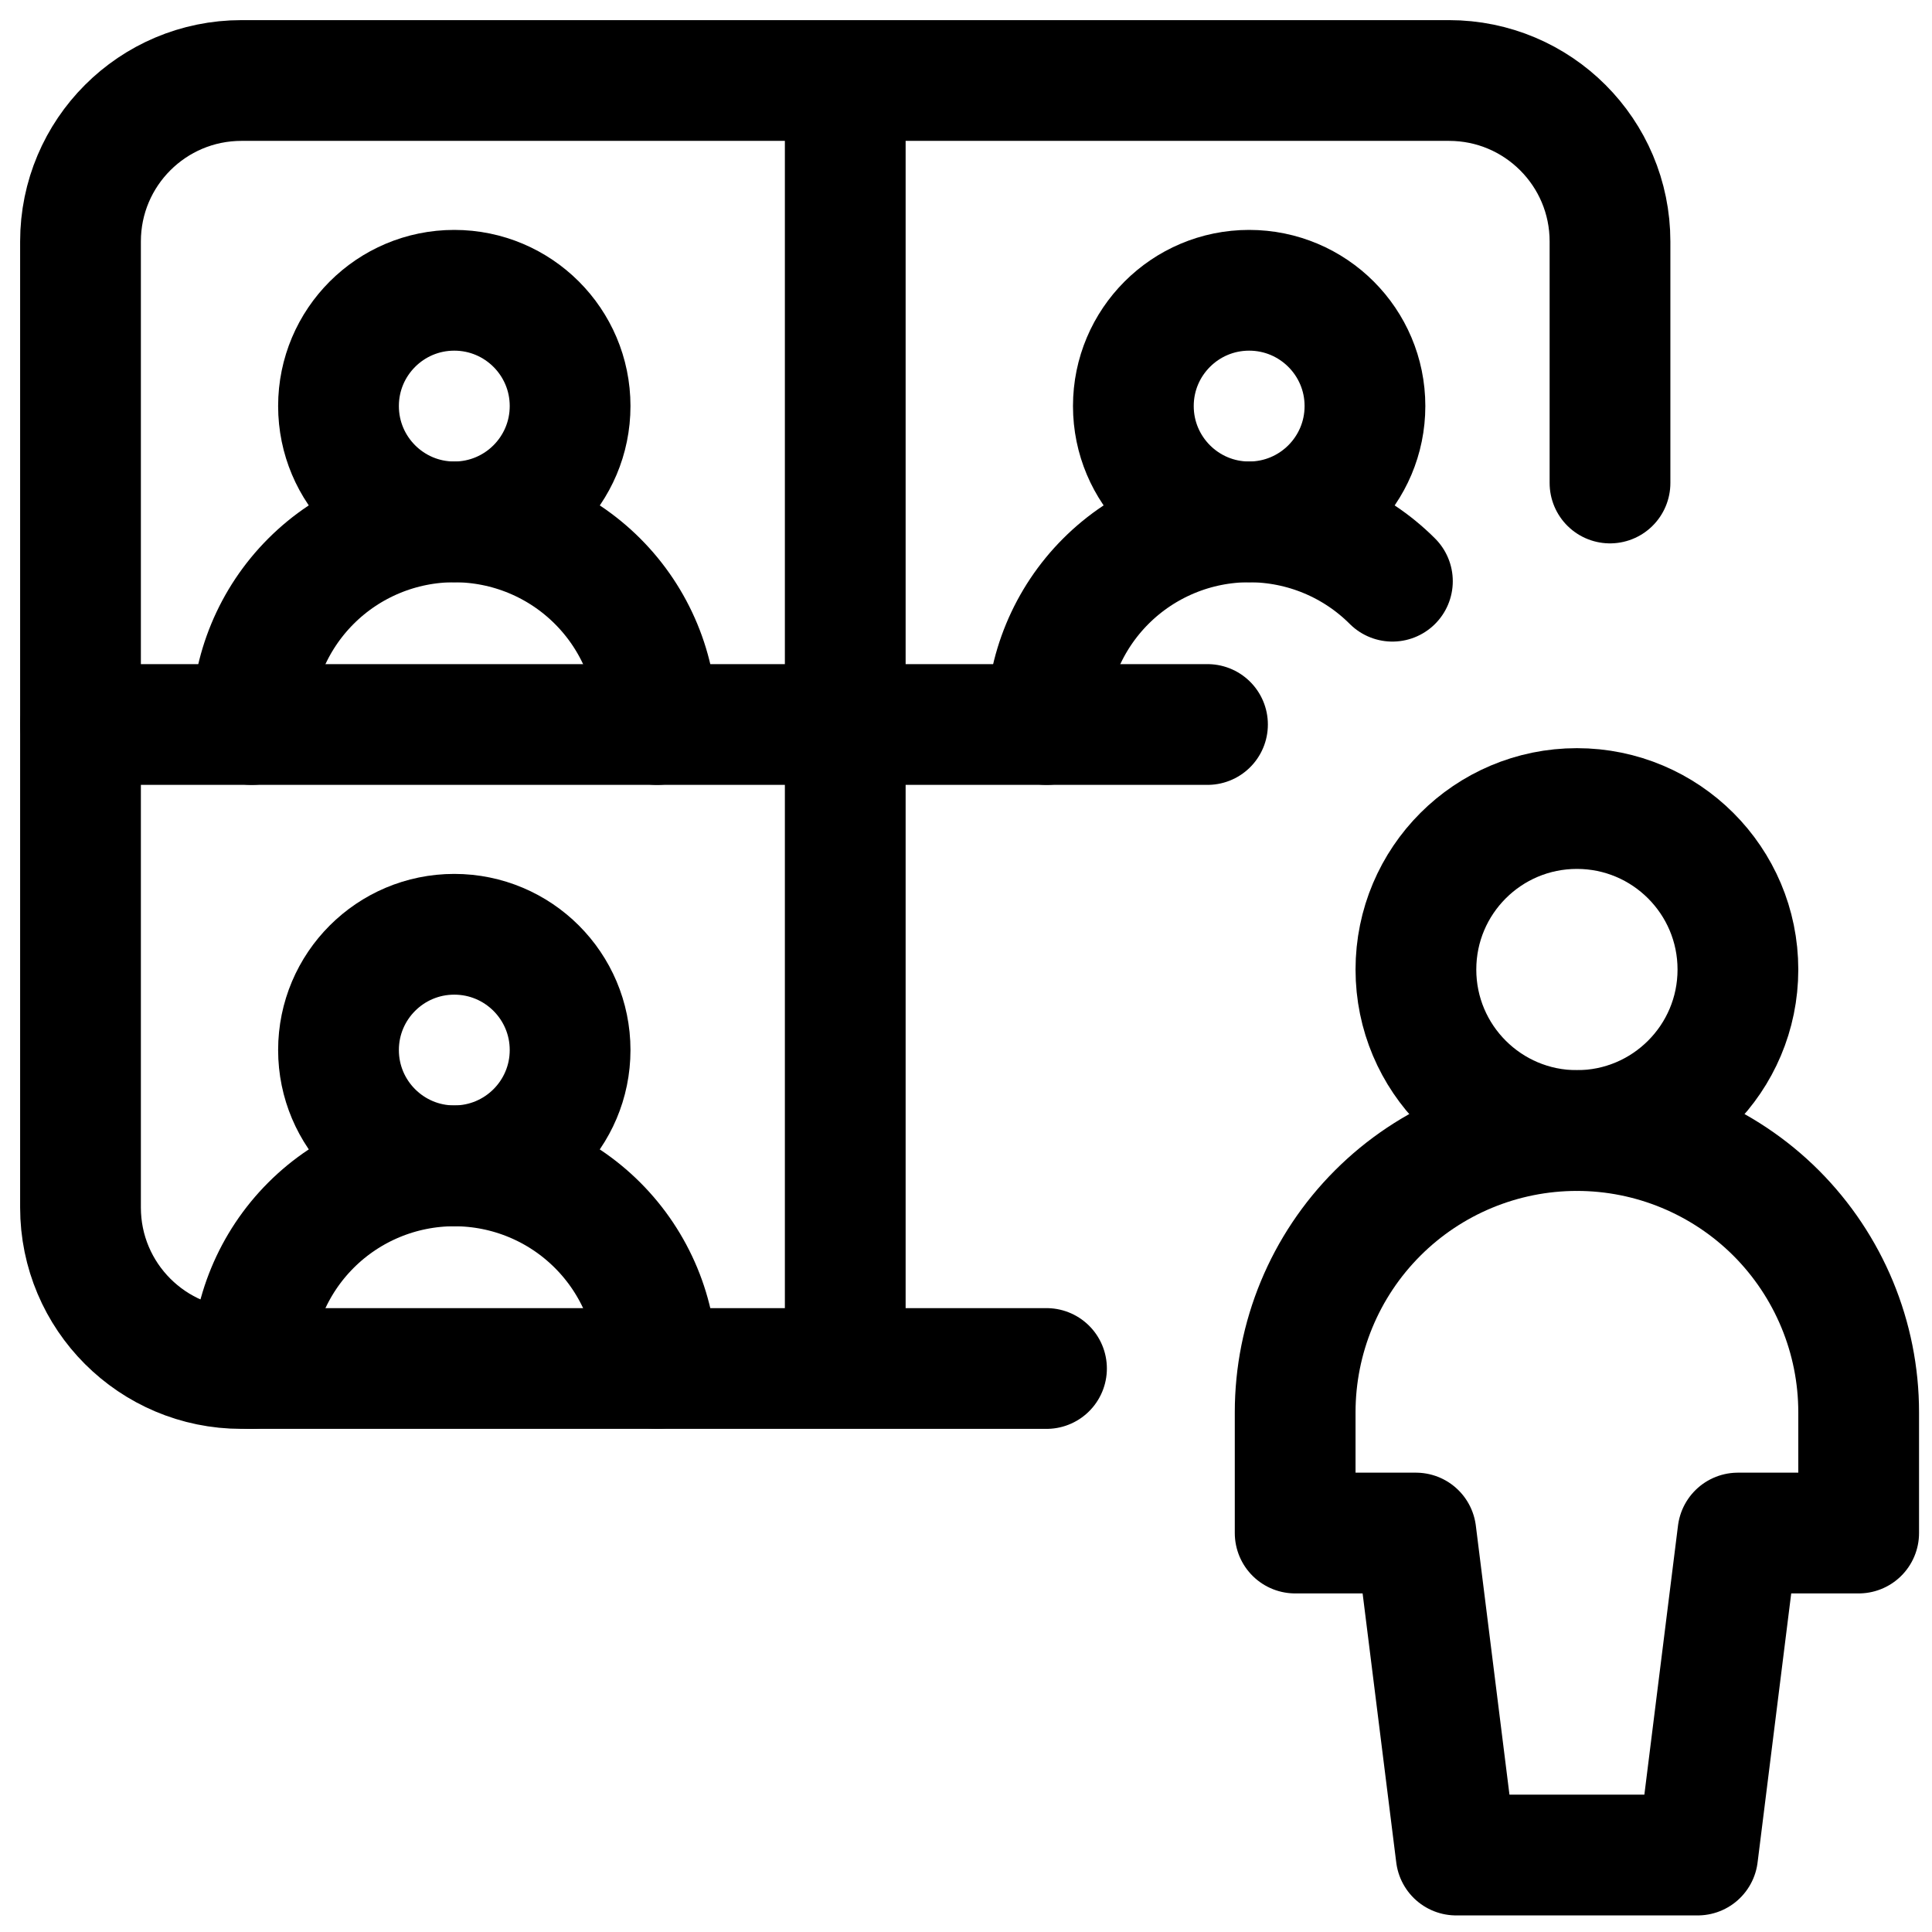 <svg width="24" height="24" viewBox="0 0 24 24" fill="none" xmlns="http://www.w3.org/2000/svg">
<g clip-path="url(#clip0_0_3)">
<path d="M19.589 14.044C20.693 14.044 21.589 13.149 21.589 12.044C21.589 10.939 20.693 10.044 19.589 10.044C18.484 10.044 17.589 10.939 17.589 12.044C17.589 13.149 18.484 14.044 19.589 14.044Z" stroke="black" stroke-width="1.5" stroke-linecap="round" stroke-linejoin="round"/>
<path d="M23.089 17.544C23.089 16.616 22.72 15.726 22.064 15.069C21.407 14.413 20.517 14.044 19.589 14.044C18.66 14.044 17.77 14.413 17.114 15.069C16.457 15.726 16.089 16.616 16.089 17.544V19.044H17.589L18.089 23.044H21.089L21.589 19.044H23.089V17.544Z" stroke="black" stroke-width="1.5" stroke-linecap="round" stroke-linejoin="round"/>
<path d="M5.643 6.483C6.438 6.483 7.082 5.839 7.082 5.044C7.082 4.25 6.438 3.606 5.643 3.606C4.849 3.606 4.205 4.25 4.205 5.044C4.205 5.839 4.849 6.483 5.643 6.483Z" stroke="black" stroke-width="1.5" stroke-linecap="round" stroke-linejoin="round"/>
<path d="M5.643 14.482C6.438 14.482 7.082 13.838 7.082 13.044C7.082 12.25 6.438 11.606 5.643 11.606C4.849 11.606 4.205 12.25 4.205 13.044C4.205 13.838 4.849 14.482 5.643 14.482Z" stroke="black" stroke-width="1.5" stroke-linecap="round" stroke-linejoin="round"/>
<path d="M15.517 6.483C16.312 6.483 16.956 5.839 16.956 5.044C16.956 4.25 16.312 3.606 15.517 3.606C14.723 3.606 14.079 4.25 14.079 5.044C14.079 5.839 14.723 6.483 15.517 6.483Z" stroke="black" stroke-width="1.5" stroke-linecap="round" stroke-linejoin="round"/>
<path d="M8.161 9C8.161 8.332 7.895 7.692 7.423 7.22C6.951 6.748 6.311 6.483 5.643 6.483C4.976 6.483 4.335 6.748 3.863 7.22C3.391 7.692 3.126 8.332 3.126 9" stroke="black" stroke-width="1.5" stroke-linecap="round" stroke-linejoin="round"/>
<path d="M8.161 17C8.161 16.332 7.895 15.692 7.423 15.22C6.951 14.748 6.311 14.483 5.643 14.483C4.976 14.483 4.335 14.748 3.863 15.22C3.391 15.692 3.126 16.332 3.126 17" stroke="black" stroke-width="1.5" stroke-linecap="round" stroke-linejoin="round"/>
<path d="M17.297 7.22C16.825 6.748 16.185 6.483 15.517 6.483C14.85 6.483 14.209 6.748 13.737 7.22C13.265 7.692 13 8.332 13 9" stroke="black" stroke-width="1.5" stroke-linecap="round" stroke-linejoin="round"/>
<path d="M20 6V3C20 1.895 19.105 1 18 1H3C1.895 1 1 1.895 1 3V15C1 16.105 1.895 17 3 17H13" stroke="black" stroke-width="1.5" stroke-linecap="round"/>
<path d="M10.5 1V17" stroke="black" stroke-width="1.5"/>
<path d="M1 9H15" stroke="black" stroke-width="1.5" stroke-linecap="round"/>
</g>
<defs>
<clipPath id="clip0_0_3">
<rect width="24" height="24" fill="white"/>
</clipPath>
</defs>
</svg>
